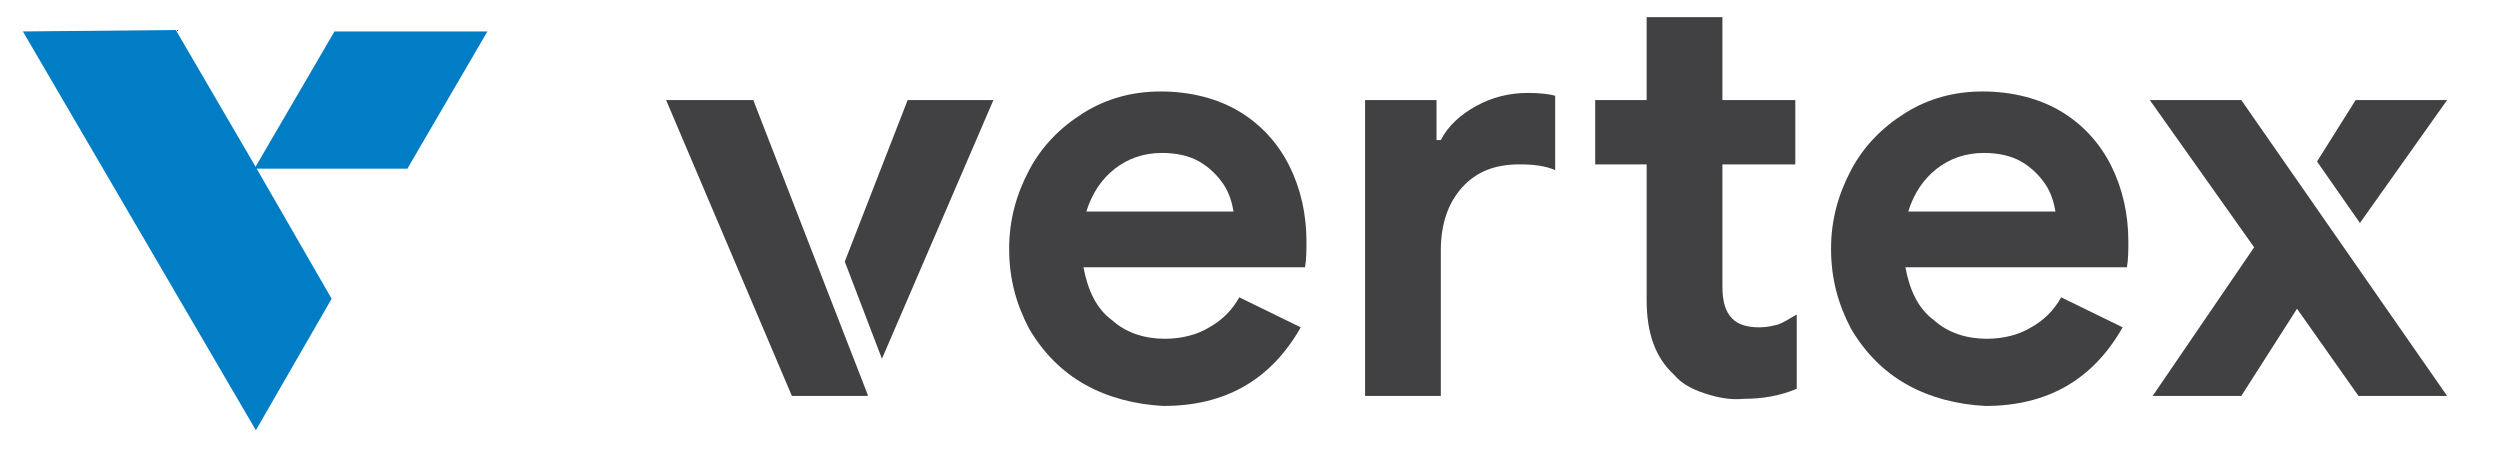 <?xml version="1.0" encoding="utf-8"?>
<!-- Generator: Adobe Illustrator 24.0.2, SVG Export Plug-In . SVG Version: 6.00 Build 0)  -->
<svg version="1.1" id="Layer_1" xmlns="http://www.w3.org/2000/svg" xmlns:xlink="http://www.w3.org/1999/xlink" x="0px" y="0px"
	 viewBox="0 0 174.9 31.7" style="enable-background:new 0 0 174.9 31.7;" xml:space="preserve">
<style type="text/css">
	.st0{fill:#414042;}
	.st1{fill:#007DC5;}
</style>
<g>
	<g>
		<path class="st0" d="M75.9,26.9C74.3,26,73,24.7,72,23c-0.9-1.7-1.4-3.5-1.4-5.6c0-2,0.5-3.8,1.4-5.5s2.2-3,3.8-4
			c1.6-1,3.4-1.5,5.4-1.5c2.1,0,4,0.5,5.5,1.4s2.7,2.2,3.5,3.8s1.2,3.4,1.2,5.3c0,0.6,0,1.2-0.1,1.8H75.8c0.3,1.6,0.9,2.9,2,3.7
			c1,0.9,2.3,1.3,3.7,1.3c1.2,0,2.3-0.3,3.1-0.8c0.9-0.5,1.6-1.2,2.1-2.1l4.3,2.1c-2.1,3.7-5.3,5.5-9.6,5.5
			C79.4,28.3,77.5,27.8,75.9,26.9z M86.3,14.8c-0.1-0.6-0.3-1.3-0.7-1.9c-0.4-0.6-1-1.2-1.7-1.6s-1.6-0.6-2.6-0.6
			c-1.3,0-2.4,0.4-3.3,1.1s-1.6,1.7-2,3H86.3z"/>
		<path class="st0" d="M95.5,7h5v2.8h0.3c0.5-1,1.4-1.8,2.5-2.4s2.3-0.9,3.6-0.9c0.9,0,1.6,0.1,1.9,0.2v5.2
			c-0.7-0.3-1.5-0.4-2.5-0.4c-1.7,0-3,0.5-4,1.6s-1.5,2.6-1.5,4.4v10.2h-5.3V7z M119.2,27.5c-0.9-0.3-1.6-0.7-2.1-1.3
			c-1.3-1.2-1.9-2.9-1.9-5.2v-9.5h-3.6V7h3.6V1.2h5.3V7h5.1v4.5h-5.1V20c0,1.1,0.2,1.8,0.7,2.3c0.4,0.4,1,0.6,1.9,0.6
			c0.5,0,0.9-0.1,1.3-0.2c0.3-0.1,0.8-0.4,1.3-0.7v5.2c-1.2,0.5-2.4,0.7-3.7,0.7C121,28,120.1,27.8,119.2,27.5z"/>
		<path class="st0" d="M133.4,26.9c-1.6-0.9-2.9-2.2-3.9-3.9c-0.9-1.7-1.4-3.5-1.4-5.6c0-2,0.5-3.8,1.4-5.5s2.2-3,3.8-4
			s3.4-1.5,5.4-1.5c2.1,0,4,0.5,5.5,1.4s2.7,2.2,3.5,3.8s1.2,3.4,1.2,5.3c0,0.6,0,1.2-0.1,1.8h-15.5c0.3,1.6,0.9,2.9,2,3.7
			c1,0.9,2.3,1.3,3.7,1.3c1.2,0,2.3-0.3,3.1-0.8c0.9-0.5,1.6-1.2,2.1-2.1l4.3,2.1c-2.1,3.7-5.3,5.5-9.6,5.5
			C136.9,28.3,135,27.8,133.4,26.9z M143.8,14.8c-0.1-0.6-0.3-1.3-0.7-1.9c-0.4-0.6-1-1.2-1.7-1.6s-1.6-0.6-2.6-0.6
			c-1.3,0-2.4,0.4-3.3,1.1s-1.6,1.7-2,3H143.8z"/>
	</g>
	<polygon class="st0" points="63.5,7 59.1,18.3 61.7,25.1 69.5,7 	"/>
	<polygon class="st0" points="52.7,7 46.6,7 55.4,27.7 60.7,27.7 60.7,27.6 57.9,20.4 	"/>
	<polygon class="st0" points="171.2,7 164.8,7 162.1,11.3 165.1,15.6 	"/>
	<polygon class="st0" points="156.8,7 150.4,7 157.7,17.3 150.6,27.7 156.8,27.7 160.7,21.6 165,27.7 171.2,27.7 	"/>
</g>
<path class="st1" d="M34.1,2.2H23.4l-5.6,9.6h10.7L34.1,2.2z M1.6,2.2l16.3,27.9l5.3-9.2l-5.3-9.2l-5.6-9.6L1.6,2.2L1.6,2.2z"/>
</svg>
